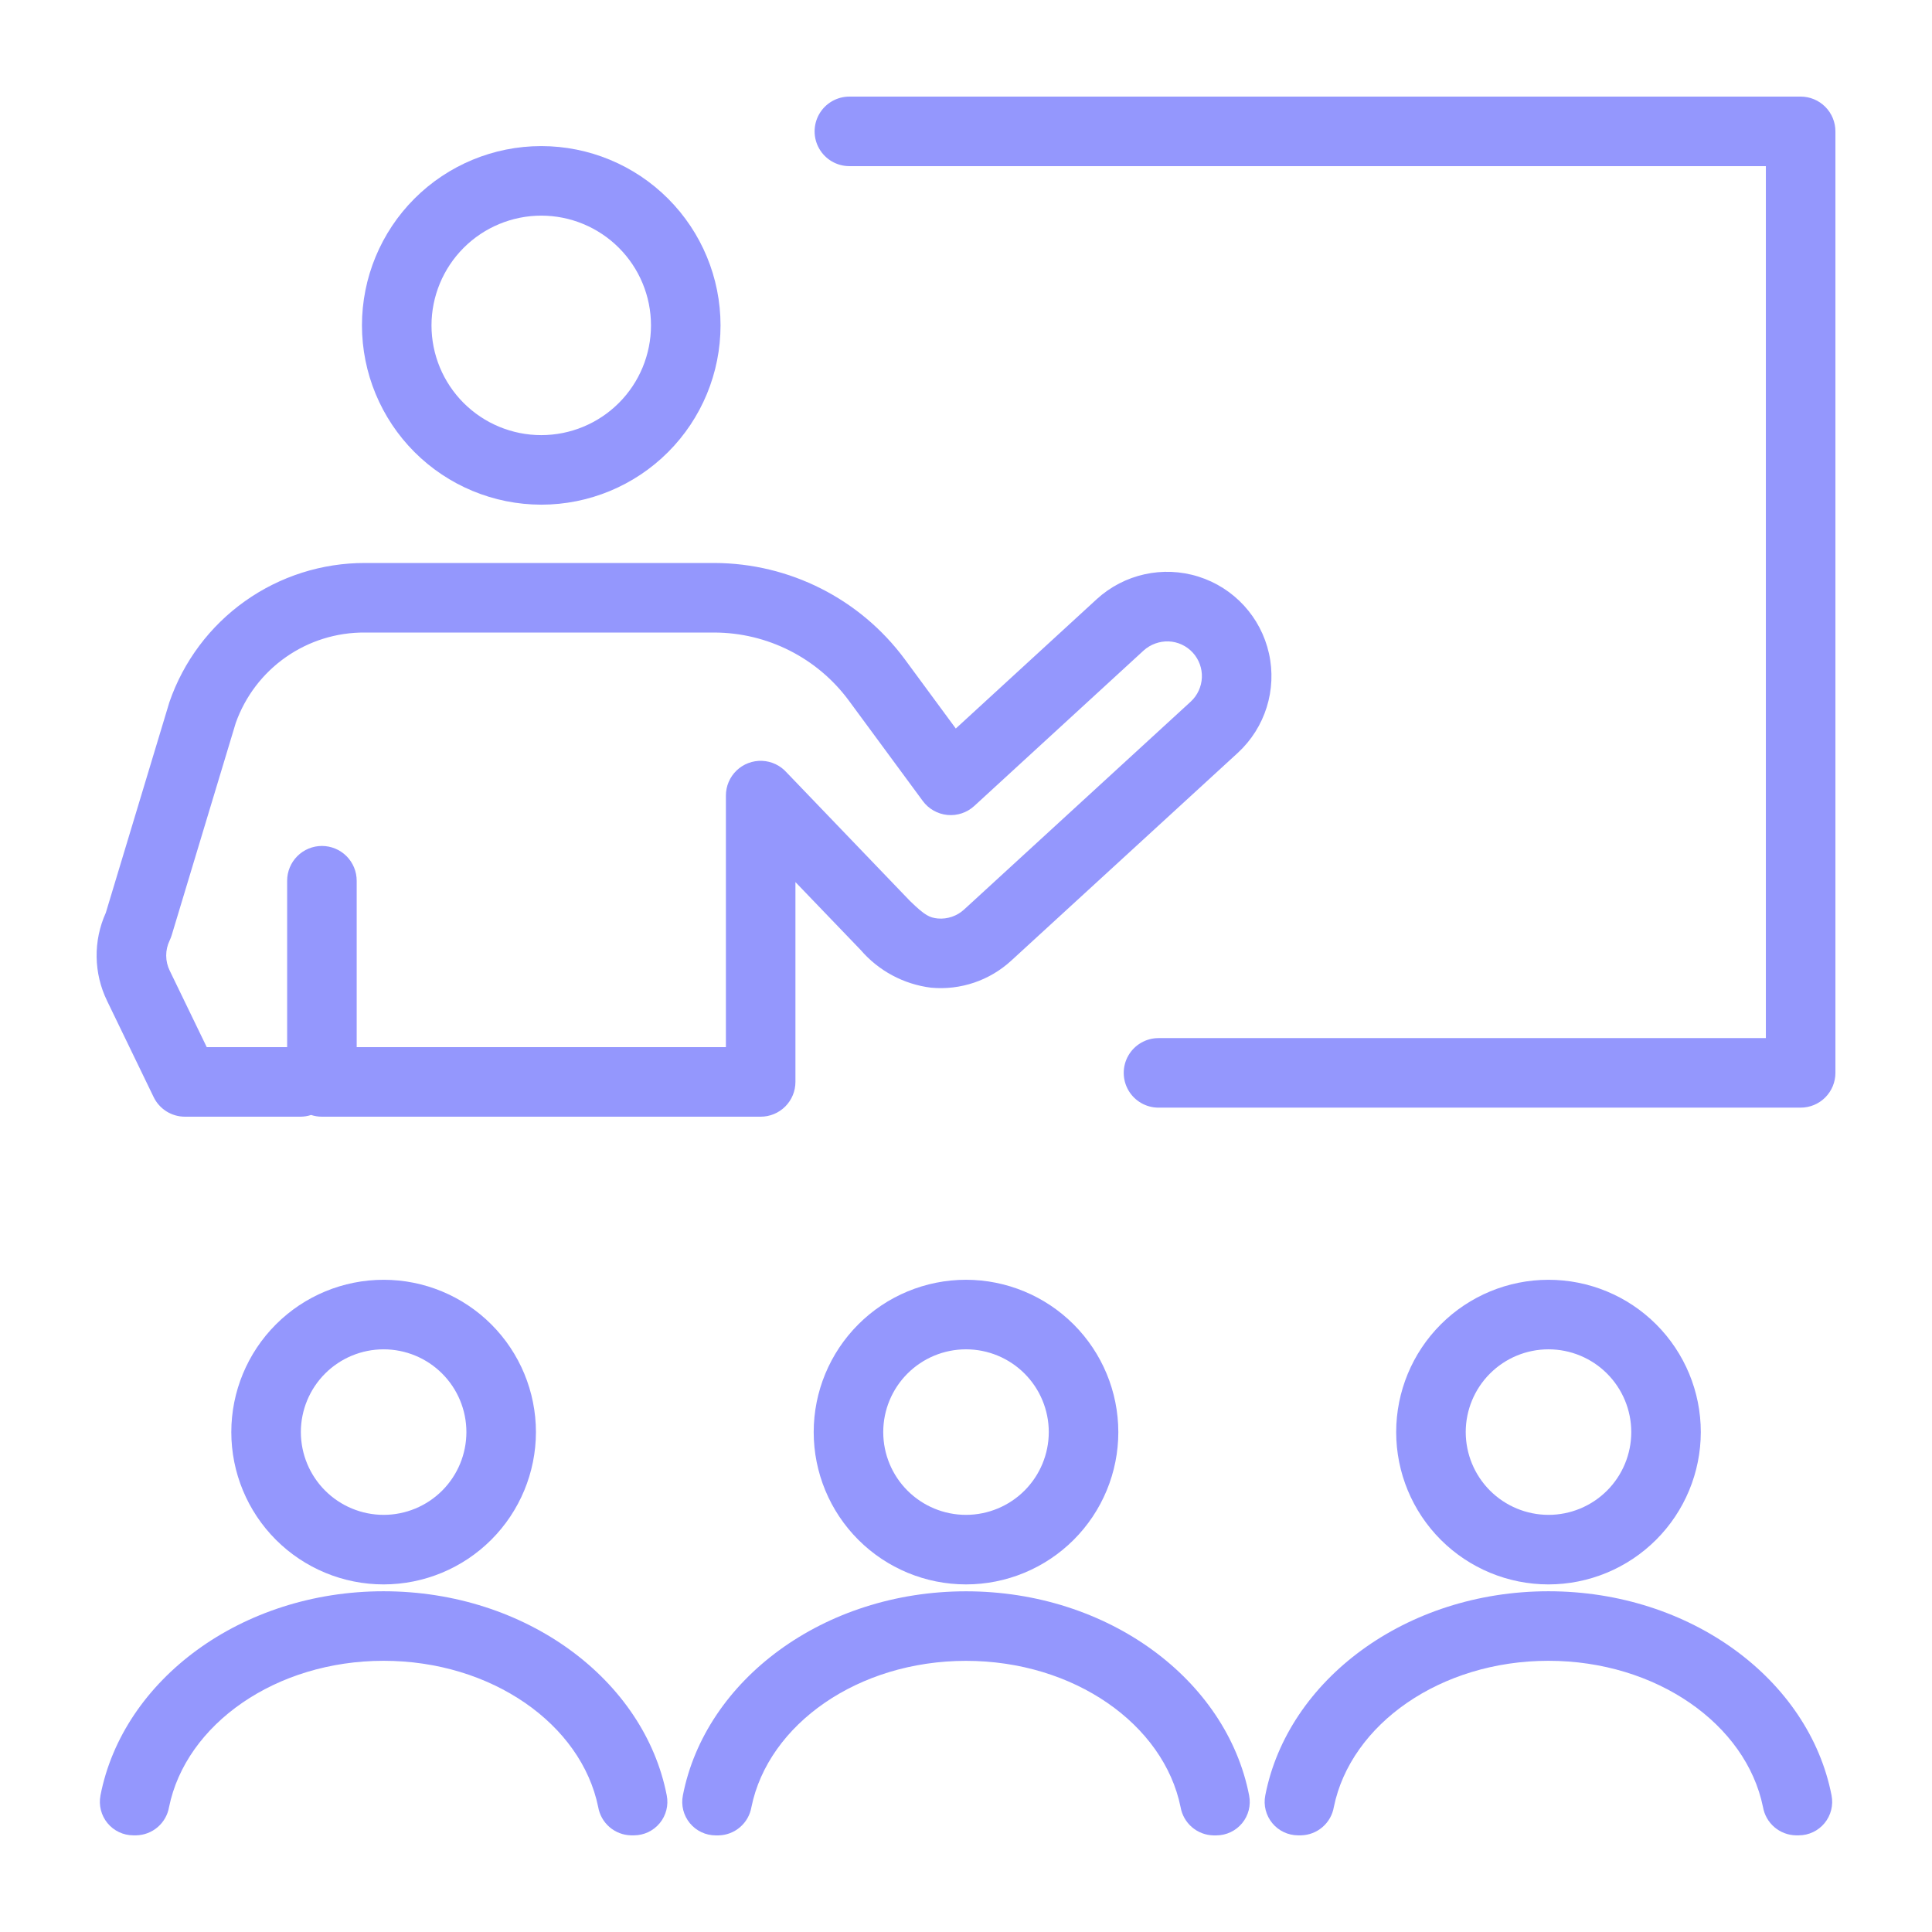 <?xml version="1.0" encoding="UTF-8"?>
<svg width="1200pt" height="1200pt" version="1.1" viewBox="0 0 1200 1200" xmlns="http://www.w3.org/2000/svg">
 <g fill="#9497fd">
  <path d="m1056.4 889.5c0-25.09-9.965-49.152-27.707-66.895-17.742-17.742-41.805-27.707-66.895-27.707s-49.152 9.969-66.895 27.711c-17.742 17.738-27.711 41.805-27.711 66.895s9.969 49.152 27.711 66.895c17.742 17.738 41.805 27.707 66.895 27.707 25.082-0.027 49.129-10.004 66.863-27.738 17.738-17.738 27.711-41.785 27.738-66.867zm-146.01 0c0-13.633 5.418-26.711 15.059-36.352 9.641-9.641 22.719-15.059 36.352-15.059 13.637 0 26.711 5.418 36.352 15.059 9.641 9.641 15.059 22.719 15.059 36.352 0 13.637-5.418 26.711-15.059 36.352-9.641 9.645-22.719 15.059-36.352 15.059-13.633-0.016-26.699-5.438-36.336-15.074-9.637-9.641-15.059-22.707-15.074-36.336z"/>
  <path d="m95.426 681.41c1.766 3.652 4.527 6.734 7.965 8.891s7.414 3.297 11.473 3.297h71.637c2.285 0.004 4.555-0.355 6.727-1.066 2.168 0.711 4.434 1.07 6.715 1.066h272.52c5.727 0 11.219-2.273 15.27-6.324 4.051-4.051 6.328-9.547 6.324-15.273v-124.12c10.371 10.793 23.602 24.562 40.5 42.148v-0.004c11.164 12.984 26.766 21.344 43.758 23.449 18.262 1.691 36.383-4.441 49.863-16.875l140.66-129c17.004-15.672 24.367-39.215 19.324-61.781-5.043-22.562-21.73-40.73-43.785-47.668-22.059-6.941-46.141-1.598-63.195 14.016l-87.523 80.332-31.688-43.031c-27.754-37.52-71.629-59.691-118.3-59.785h-216.96c-26.727-0.055-52.805 8.242-74.586 23.734-21.785 15.488-38.18 37.398-46.902 62.664l-39.5 130.85c-7.887 17.449-7.602 37.504 0.785 54.723zm9.926-97.234h-0.004c0.508-1.051 0.938-2.137 1.277-3.254l39.797-131.87c5.883-16.547 16.773-30.852 31.164-40.918 14.391-10.07 31.559-15.402 49.121-15.254h216.96c32.949 0.066 63.922 15.719 83.516 42.207l45.961 62.402v0.004c3.637 4.938 9.199 8.094 15.305 8.688 6.102 0.594 12.168-1.438 16.688-5.582l105.24-96.605c4.25-3.789 9.793-5.801 15.48-5.613 5.707 0.242 11.086 2.738 14.953 6.938 3.871 4.199 5.918 9.762 5.695 15.469-0.227 5.707-2.703 11.094-6.891 14.977l-140.77 129.13c-4.406 4.07-10.324 6.102-16.301 5.598-5.121-0.559-7.816-1.625-17.344-10.895 0 0-73.887-76.902-76.582-79.766-3.898-4.398-9.422-7.019-15.293-7.258-5.875-0.234-11.594 1.934-15.832 6.008s-6.633 9.699-6.629 15.578v156.25h-229.32v-103.32c0.012-5.738-2.258-11.242-6.309-15.305s-9.551-6.344-15.289-6.344c-5.738 0-11.238 2.281-15.289 6.344-4.051 4.062-6.32 9.566-6.309 15.305v103.32h-49.934l-22.992-47.504v0.004c-2.902-5.902-2.93-12.809-0.07-18.73z"/>
  <path d="m600.02 988.39c-88.383 0-161.95 54.984-175.89 126.84h0.004c-1.188 6.09 0.41 12.387 4.348 17.176 3.938 4.789 9.812 7.574 16.012 7.586h1.789c4.918-0.094 9.645-1.898 13.375-5.106 3.731-3.203 6.231-7.609 7.062-12.457 10.484-51.457 66.27-90.848 133.29-90.848 67.016 0 122.79 39.395 133.27 90.848 0.836 4.848 3.332 9.254 7.062 12.457s8.461 5.012 13.375 5.106h1.789c6.203-0.016 12.074-2.797 16.012-7.586 3.941-4.789 5.535-11.086 4.352-17.176-13.934-71.859-87.488-126.84-175.86-126.84z"/>
  <path d="m785.88 1115.2c-1.188 6.09 0.41 12.387 4.348 17.176 3.941 4.793 9.812 7.574 16.016 7.586h1.785c4.918-0.094 9.648-1.898 13.379-5.106 3.731-3.203 6.227-7.609 7.059-12.457 10.484-51.457 66.273-90.848 133.29-90.848 67.012 0 122.79 39.395 133.27 90.848h0.004c0.832 4.848 3.328 9.254 7.059 12.457s8.461 5.012 13.379 5.106h1.789c6.199-0.012 12.07-2.793 16.012-7.586 3.938-4.789 5.535-11.086 4.352-17.176-13.938-71.859-87.492-126.84-175.86-126.84-88.383 0-161.95 54.984-175.88 126.84z"/>
  <path d="m336.18 313.46c29.531 0 57.855-11.73 78.742-32.617 20.883-20.883 32.613-49.207 32.613-78.742s-11.734-57.859-32.617-78.742c-20.883-20.887-49.211-32.617-78.746-32.617-29.531 0-57.855 11.734-78.742 32.617-20.883 20.887-32.613 49.211-32.613 78.746 0.031 29.523 11.777 57.828 32.652 78.707 20.879 20.875 49.184 32.617 78.711 32.648zm0-179.53v0.004c18.078 0 35.414 7.184 48.195 19.965 12.785 12.785 19.965 30.121 19.965 48.199 0 18.082-7.184 35.418-19.965 48.199-12.785 12.785-30.121 19.965-48.199 19.965-18.078 0.004-35.414-7.18-48.199-19.961-12.785-12.785-19.965-30.121-19.969-48.199 0.023-18.074 7.211-35.398 19.992-48.18 12.777-12.777 30.105-19.969 48.18-19.988z"/>
  <path d="m332.88 889.5c-0.004-25.09-9.969-49.152-27.711-66.895-17.742-17.742-41.805-27.707-66.895-27.707-25.094 0-49.156 9.965-66.895 27.707-17.742 17.742-27.711 41.805-27.711 66.895 0 25.094 9.969 49.156 27.711 66.898 17.742 17.738 41.805 27.707 66.895 27.707 25.082-0.027 49.129-10.004 66.863-27.738 17.738-17.738 27.715-41.785 27.742-66.867zm-146.01 0h-0.004c0-13.633 5.418-26.711 15.059-36.352 9.641-9.641 22.719-15.055 36.352-15.055 13.637 0 26.711 5.414 36.352 15.059 9.641 9.641 15.059 22.715 15.059 36.348-0.004 13.637-5.418 26.711-15.059 36.352-9.641 9.641-22.719 15.059-36.352 15.059-13.629-0.016-26.699-5.438-36.336-15.074-9.637-9.637-15.059-22.707-15.074-36.336z"/>
  <path d="m62.41 1115.2c-1.184 6.09 0.414 12.387 4.352 17.18 3.941 4.789 9.812 7.57 16.016 7.582h1.789-0.004c4.918-0.094 9.648-1.902 13.379-5.106 3.727-3.203 6.223-7.609 7.059-12.457 10.484-51.457 66.258-90.848 133.27-90.848 67.023 0 122.8 39.395 133.28 90.848 0.836 4.848 3.332 9.254 7.062 12.457 3.731 3.203 8.461 5.012 13.379 5.106h1.789-0.004c6.203-0.012 12.074-2.793 16.016-7.586 3.938-4.789 5.535-11.086 4.348-17.176-13.938-71.859-87.5-126.84-175.88-126.84-88.371 0-161.92 54.984-175.86 126.84z"/>
  <path d="m600.01 794.89c-25.09 0-49.156 9.965-66.898 27.707-17.742 17.742-27.711 41.805-27.711 66.895 0 25.094 9.969 49.156 27.711 66.898 17.738 17.742 41.805 27.711 66.895 27.711 25.09 0 49.156-9.969 66.898-27.707 17.742-17.742 27.707-41.809 27.707-66.898-0.027-25.082-10-49.129-27.738-66.867-17.734-17.734-41.781-27.711-66.863-27.738zm0 146.02c-13.633 0-26.711-5.414-36.352-15.055-9.645-9.641-15.059-22.719-15.059-36.355-0.004-13.633 5.414-26.711 15.055-36.352 9.641-9.641 22.719-15.059 36.352-15.059 13.637 0 26.711 5.418 36.355 15.059 9.641 9.641 15.055 22.715 15.059 36.352-0.016 13.629-5.438 26.695-15.074 36.336-9.641 9.637-22.707 15.059-36.336 15.074z"/>
  <path d="m1118.4 60h-590.89c-7.703 0.02-14.816 4.137-18.66 10.812-3.848 6.676-3.848 14.895 0 21.57 3.844 6.676 10.957 10.793 18.66 10.812h569.3v541.59h-377.3c-7.703 0.02-14.812 4.141-18.66 10.816-3.848 6.676-3.848 14.891 0 21.566 3.848 6.676 10.957 10.797 18.66 10.812h398.9c5.727 0.004 11.223-2.273 15.273-6.324 4.051-4.051 6.324-9.543 6.324-15.27v-584.79c0-5.727-2.273-11.223-6.324-15.273s-9.547-6.324-15.273-6.324z"/>
 </g>
</svg>
